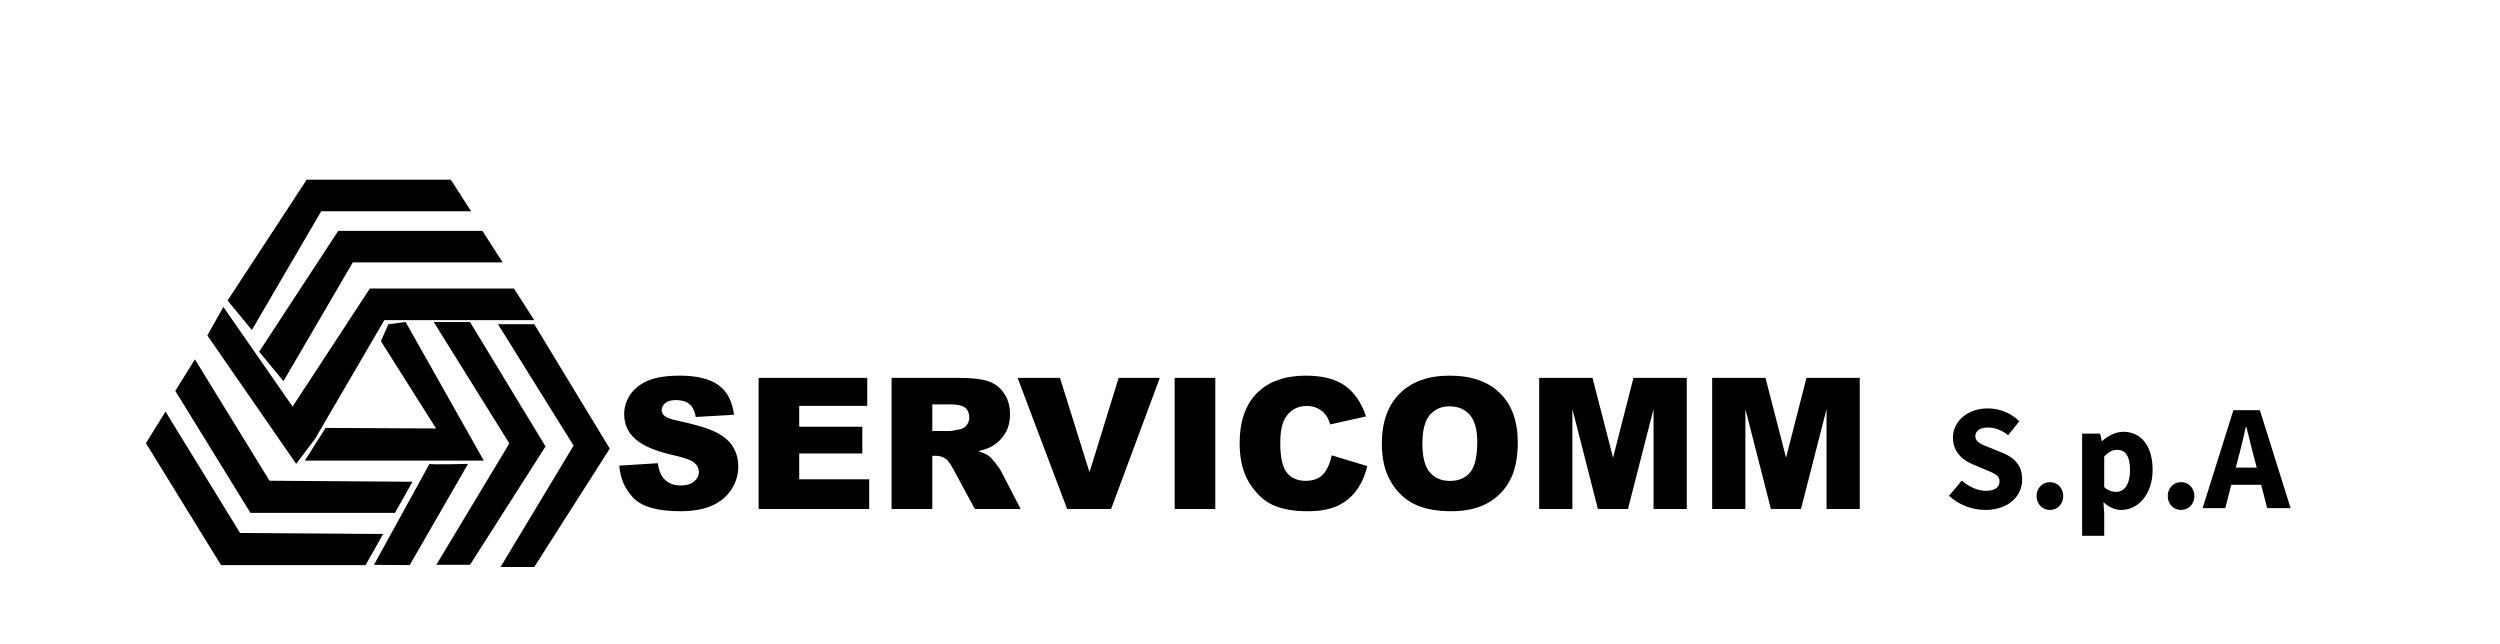 <?xml version="1.0" encoding="UTF-8"?> <!-- Generator: Adobe Illustrator 25.2.3, SVG Export Plug-In . SVG Version: 6.00 Build 0) --> <svg xmlns="http://www.w3.org/2000/svg" xmlns:xlink="http://www.w3.org/1999/xlink" version="1.1" id="Capa_1" x="0px" y="0px" width="2296px" height="591px" viewBox="0 0 2296 591" xml:space="preserve"> <g> <path d="M568.72,427.632l35.425-2.219c0.767,5.75,2.328,10.131,4.685,13.142c3.835,4.874,9.315,7.309,16.439,7.309 c5.314,0,9.412-1.242,12.287-3.736c2.878-2.491,4.316-5.381,4.316-8.666c0-3.121-1.37-5.914-4.11-8.378 c-2.741-2.464-9.096-4.791-19.069-6.98c-16.329-3.668-27.974-8.542-34.932-14.623c-7.015-6.076-10.521-13.826-10.521-23.244 c0-6.186,1.794-12.032,5.384-17.537c3.587-5.502,8.985-9.827,16.191-12.978c7.205-3.148,17.083-4.723,29.631-4.723 c15.397,0,27.136,2.862,35.22,8.585c8.081,5.723,12.89,14.825,14.424,27.31l-35.097,2.055c-0.932-5.423-2.891-9.366-5.877-11.828 c-2.987-2.466-7.109-3.697-12.37-3.697c-4.329,0-7.59,0.918-9.781,2.752c-2.192,1.836-3.288,4.064-3.288,6.692 c0,1.917,0.904,3.643,2.712,5.176c1.753,1.589,5.918,3.067,12.493,4.435c16.274,3.504,27.931,7.05,34.974,10.637 c7.039,3.587,12.165,8.036,15.369,13.347c3.207,5.313,4.809,11.254,4.809,17.825c0,7.719-2.137,14.839-6.411,21.356 c-4.274,6.517-10.247,11.456-17.918,14.825c-7.672,3.366-17.343,5.05-29.014,5.05c-20.494,0-34.686-3.943-42.576-11.828 S569.76,439.788,568.72,427.632z"></path> <path d="M696.695,347.055h99.783v25.71H734.01v19.137h57.946v24.56H734.01v23.736h64.275v27.269H696.695V347.055z"></path> <path d="M818.834,467.467V347.055h62.056c11.507,0,20.302,0.986,26.384,2.957c6.082,1.971,10.986,5.626,14.713,10.966 c3.726,5.338,5.589,11.841,5.589,19.506c0,6.683-1.425,12.444-4.276,17.292c-2.851,4.845-6.772,8.776-11.76,11.787 c-3.18,1.917-7.538,3.504-13.077,4.762c4.435,1.481,7.666,2.961,9.692,4.44c1.369,0.988,3.354,3.099,5.956,6.33 c2.6,3.236,4.339,5.729,5.215,7.482l18.031,34.891h-42.072l-19.902-36.797c-2.521-4.764-4.767-7.858-6.74-9.28 c-2.685-1.863-5.727-2.795-9.123-2.795h-3.288v48.873H818.834z M856.232,395.844h15.699c1.698,0,4.986-0.547,9.863-1.643 c2.466-0.493,4.479-1.751,6.042-3.778c1.561-2.025,2.342-4.354,2.342-6.983c0-3.886-1.233-6.87-3.699-8.952 c-2.466-2.079-7.097-3.121-13.891-3.121h-16.356V395.844z"></path> <path d="M934.562,347.055h38.92l27.122,86.653l26.775-86.653h37.791l-44.745,120.413h-40.358L934.562,347.055z"></path> <path d="M1078.811,347.055h37.316v120.413h-37.316V347.055z"></path> <path d="M1223.059,418.185l32.632,9.856c-2.193,9.145-5.646,16.783-10.359,22.917c-4.713,6.132-10.561,10.759-17.547,13.88 c-6.988,3.121-15.878,4.681-26.671,4.681c-13.099,0-23.796-1.899-32.098-5.702c-8.3-3.803-15.466-10.493-21.492-20.068 c-6.031-9.577-9.044-21.835-9.044-36.775c0-19.92,5.303-35.227,15.905-45.925C1164.99,350.351,1179.99,345,1199.388,345 c15.178,0,27.11,3.069,35.796,9.199c8.683,6.134,15.135,15.554,19.355,28.255l-32.877,7.311c-1.148-3.668-2.355-6.353-3.617-8.049 c-2.083-2.847-4.63-5.036-7.643-6.571c-3.015-1.532-6.384-2.3-10.111-2.3c-8.438,0-14.905,3.393-19.398,10.174 c-3.398,5.032-5.094,12.935-5.094,23.707c0,13.347,2.024,22.494,6.08,27.443c4.056,4.951,9.753,7.424,17.096,7.424 c7.123,0,12.507-1.998,16.153-5.995C1218.772,431.602,1221.416,425.796,1223.059,418.185z"></path> <path d="M1269.085,407.343c0-19.659,5.479-34.961,16.439-45.916c10.96-10.95,26.221-16.427,45.783-16.427 c20.055,0,35.507,5.381,46.357,16.142c10.85,10.759,16.274,25.831,16.274,45.216c0,14.074-2.371,25.613-7.109,34.621 c-4.74,9.008-11.59,16.016-20.548,21.027c-8.96,5.009-20.125,7.514-33.494,7.514c-13.59,0-24.836-2.16-33.74-6.488 c-8.906-4.325-16.126-11.171-21.658-20.534C1271.853,433.134,1269.085,421.417,1269.085,407.343z M1306.32,407.507 c0,12.156,2.261,20.89,6.78,26.201c4.522,5.313,10.672,7.968,18.452,7.968c8.001,0,14.191-2.599,18.578-7.802 c4.382-5.203,6.575-14.539,6.575-28.01c0-11.335-2.29-19.616-6.864-24.846c-4.576-5.23-10.782-7.845-18.619-7.845 c-7.508,0-13.534,2.655-18.083,7.966C1308.592,386.453,1306.32,395.241,1306.32,407.507z"></path> <path d="M1413.584,347.055h48.967l18.884,73.266l18.749-73.266h48.938v120.413h-30.493v-91.829l-23.496,91.829h-27.603 l-23.451-91.829v91.829h-30.495V347.055z"></path> <path d="M1572.462,347.055h48.967l18.884,73.266l18.749-73.266H1708v120.413h-30.493v-91.829l-23.496,91.829h-27.603 l-23.451-91.829v91.829h-30.495V347.055z"></path> </g> <polygon points="209,276 231.334,303.049 295,194 432.654,194 414,165 281.664,165 "></polygon> <polygon points="238,323 260.334,350.049 324,241 461.654,241 443,212 310.664,212 "></polygon> <polygon points="267,376 289.334,403.049 353,294 490.654,294 472,265 339.664,265 "></polygon> <polygon points="205.121,281.891 289.334,403.049 272,426 190.441,308.072 "></polygon> <polygon points="461.654,297.742 470.402,297.742 490.654,297.742 560,412 490.654,520.731 459.683,520.731 526.79,409.236 457.353,297.742 "></polygon> <polygon points="402.654,295.742 411.402,295.742 431.654,295.742 501,410 431.654,518.731 400.683,518.731 467.79,407.236 398.353,295.742 "></polygon> <polygon points="179,330 161,359 230,471 362.752,471 378.827,442.44 247.5,441.5 "></polygon> <polygon points="152,378 134,407 203,519 335.752,519 351.827,490.44 220.5,489.5 "></polygon> <path d="M394.441,426c1.559,1,35.417,0,35.417,0l-53.592,93l-32.816-0.269L394.441,426z"></path> <polygon points="299,393 280,423 444.305,423 372.538,295.742 356.693,297.742 349.827,313.352 400.5,393.5 "></polygon> <g> <g> <path d="M1789.983,455.332l11.678-13.952c6.396,5.567,14.692,9.398,22.094,9.398c8.488,0,12.642-3.342,12.642-8.681 c0-5.662-5.113-7.479-12.971-10.71l-11.688-4.983c-9.32-3.791-18.151-11.447-18.151-24.517c0-14.905,13.314-26.808,32.036-26.808 c10.357,0,21.188,4.083,28.933,11.788l-10.265,12.814c-5.926-4.546-11.559-7.045-18.668-7.045c-7.012,0-11.474,2.92-11.474,8.064 c0,5.517,5.883,7.521,13.733,10.646l11.461,4.643c10.983,4.439,17.842,11.755,17.842,24.467c0,14.937-12.453,27.878-33.886,27.878 C1811.595,468.336,1799.157,463.904,1789.983,455.332z"></path> <path d="M1870.381,455.587c0-7.227,5.213-12.797,12.245-12.797s12.245,5.57,12.245,12.797c0,7.179-5.213,12.749-12.245,12.749 S1870.381,462.766,1870.381,455.587z"></path> <path d="M1912.232,398.214h16.55l1.462,6.737h0.503c5.374-4.79,12.354-8.394,19.497-8.394c16.576,0,26.724,13.703,26.724,34.81 c0,23.493-13.979,36.969-28.801,36.969c-5.894,0-11.43-2.581-16.331-7.144l0.682,10.828v20.064h-20.285V398.214z M1956.179,431.595c0-12.288-3.798-18.438-11.896-18.438c-4.171,0-7.758,1.865-11.766,6.134v28.113 c3.684,3.213,7.497,4.332,10.922,4.332C1950.515,451.736,1956.179,445.766,1956.179,431.595z"></path> <path d="M1990.854,455.587c0-7.227,5.213-12.797,12.245-12.797s12.245,5.57,12.245,12.797c0,7.179-5.213,12.749-12.245,12.749 S1990.854,462.766,1990.854,455.587z"></path> <path d="M2051.131,376.736h24.331l28.247,89.943h-21.521l-11.767-45.552c-2.5-8.993-4.902-19.628-7.305-29.012h-0.552 c-2.175,9.497-4.577,20.019-7.077,29.012l-11.815,45.552h-20.79L2051.131,376.736z M2041.508,429.451h43.276v15.804h-43.276 V429.451z"></path> </g> </g> </svg> 